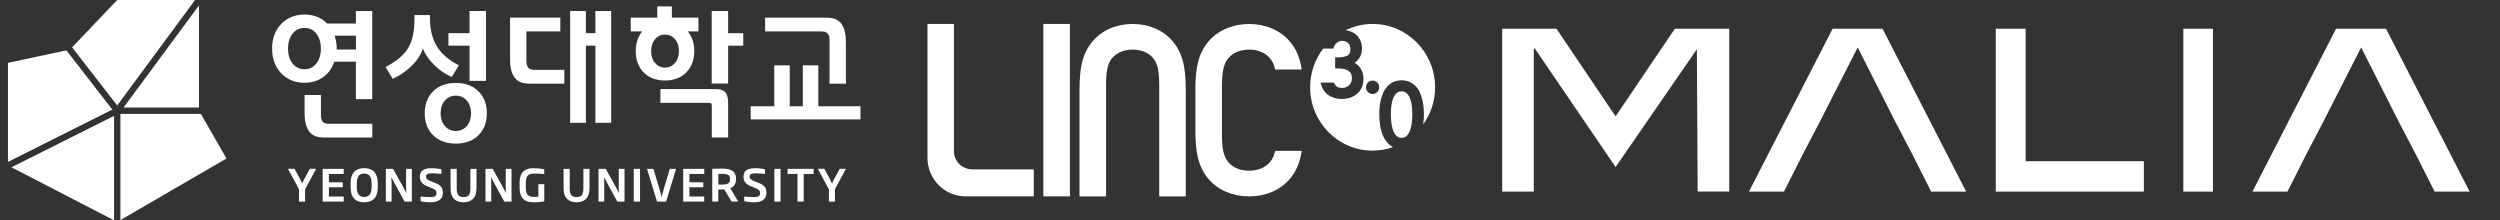 <svg width="261" height="23" viewBox="0 0 261 23" fill="none" xmlns="http://www.w3.org/2000/svg">
<rect x="0" y="0" width="261" height="23" fill="#333333" stroke="none"/>
<g clip-path="url(#clip0_8438_76468)">
<path d="M31.849 19.765V21.046H31.219V19.765L30.064 17.623H30.745L31.292 18.615C31.375 18.768 31.47 18.972 31.532 19.142H31.559C31.621 18.972 31.727 18.768 31.81 18.615L32.352 17.623H33.004L31.849 19.765Z" fill="white"/>
<path d="M33.685 21.045V17.628H35.882V18.161H34.337V19.033H35.788V19.549H34.337V20.518H35.882V21.045H33.685Z" fill="white"/>
<path d="M38.019 21.119C37.138 21.119 36.602 20.643 36.602 19.538V19.136C36.602 18.031 37.143 17.555 38.019 17.555C38.895 17.555 39.441 18.031 39.441 19.136V19.538C39.441 20.649 38.9 21.119 38.019 21.119ZM38.794 19.141C38.794 18.376 38.493 18.121 38.019 18.121C37.545 18.121 37.249 18.382 37.249 19.141V19.538C37.249 20.309 37.556 20.564 38.019 20.564C38.482 20.564 38.794 20.303 38.794 19.538V19.141Z" fill="white"/>
<path d="M42.236 21.045L41.132 19.016C41.048 18.858 40.953 18.676 40.869 18.506H40.858C40.869 18.699 40.881 18.914 40.881 19.118V21.045H40.284V17.628H41.037L42.141 19.617C42.225 19.77 42.331 19.968 42.403 20.138H42.415C42.398 19.934 42.398 19.696 42.398 19.486V17.628H42.995V21.045H42.236Z" fill="white"/>
<path d="M45.003 21.119C44.551 21.119 44.088 21.057 43.915 21.011V20.518C44.2 20.547 44.517 20.575 44.953 20.575C45.388 20.575 45.572 20.462 45.572 20.15C45.572 19.929 45.483 19.804 45.142 19.663L44.623 19.453C44.11 19.249 43.837 18.954 43.837 18.462C43.837 17.799 44.255 17.561 45.075 17.561C45.51 17.561 45.923 17.628 46.085 17.668V18.155C45.817 18.133 45.466 18.093 45.103 18.093C44.696 18.093 44.478 18.161 44.478 18.439C44.478 18.648 44.579 18.75 44.919 18.892L45.388 19.079C45.99 19.323 46.236 19.567 46.236 20.144C46.236 20.762 45.784 21.113 45.008 21.113L45.003 21.119Z" fill="white"/>
<path d="M48.395 21.118C47.513 21.118 47.039 20.631 47.039 19.645V17.628H47.681V19.617C47.681 20.308 47.842 20.569 48.395 20.569C48.947 20.569 49.109 20.308 49.109 19.617V17.628H49.745V19.645C49.745 20.631 49.265 21.118 48.389 21.118H48.395Z" fill="white"/>
<path d="M52.645 21.045L51.541 19.016C51.457 18.858 51.356 18.676 51.278 18.506H51.267C51.278 18.699 51.284 18.914 51.284 19.118V21.045H50.687V17.628H51.44L52.539 19.617C52.623 19.77 52.729 19.968 52.807 20.138H52.818C52.801 19.934 52.801 19.696 52.801 19.486V17.628H53.404V21.045H52.645Z" fill="white"/>
<path d="M55.691 21.119C54.899 21.119 54.246 20.813 54.246 19.578V19.096C54.246 17.793 54.988 17.561 55.708 17.561C56.215 17.561 56.712 17.645 56.818 17.674V18.167C56.594 18.144 56.053 18.122 55.819 18.122C55.256 18.122 54.893 18.246 54.893 19.096V19.578C54.893 20.36 55.183 20.558 55.741 20.558C55.914 20.558 56.087 20.558 56.204 20.547V19.227H56.823V21.017C56.634 21.057 56.193 21.125 55.691 21.125V21.119Z" fill="white"/>
<path d="M60.192 21.118C59.311 21.118 58.837 20.631 58.837 19.645V17.628H59.478V19.617C59.478 20.308 59.64 20.569 60.192 20.569C60.745 20.569 60.906 20.308 60.906 19.617V17.628H61.542V19.645C61.542 20.631 61.063 21.118 60.187 21.118H60.192Z" fill="white"/>
<path d="M64.443 21.045L63.338 19.016C63.255 18.858 63.154 18.676 63.076 18.506H63.065C63.076 18.699 63.082 18.914 63.082 19.118V21.045H62.485V17.628H63.238L64.342 19.617C64.426 19.77 64.532 19.968 64.605 20.138H64.616C64.605 19.934 64.599 19.696 64.599 19.486V17.628H65.201V21.045H64.443Z" fill="white"/>
<path d="M66.166 21.045V17.628H66.819V21.045H66.166Z" fill="white"/>
<path d="M69.541 21.045H68.593L67.55 17.628H68.219L68.928 19.997C68.989 20.195 69.022 20.427 69.067 20.608H69.078C69.112 20.427 69.156 20.195 69.218 19.997L69.932 17.628H70.584L69.541 21.045Z" fill="white"/>
<path d="M71.326 21.045V17.628H73.524V18.161H71.973V19.033H73.424V19.549H71.973V20.518H73.524V21.045H71.326Z" fill="white"/>
<path d="M76.38 21.045L75.616 19.781C75.521 19.781 75.421 19.781 75.315 19.781H74.991V21.039H74.361V17.622C74.668 17.611 74.98 17.6 75.326 17.6C76.157 17.6 76.843 17.764 76.843 18.671V18.699C76.843 19.22 76.614 19.492 76.246 19.645L77.061 21.039H76.375L76.38 21.045ZM76.213 18.682C76.213 18.155 75.839 18.149 74.997 18.149V19.271C75.12 19.271 75.231 19.271 75.354 19.271C75.951 19.271 76.213 19.146 76.213 18.705V18.676V18.682Z" fill="white"/>
<path d="M78.784 21.119C78.333 21.119 77.87 21.057 77.697 21.011V20.518C77.981 20.547 78.299 20.575 78.734 20.575C79.169 20.575 79.353 20.462 79.353 20.15C79.353 19.929 79.264 19.804 78.924 19.663L78.405 19.453C77.892 19.249 77.619 18.954 77.619 18.462C77.619 17.799 78.037 17.561 78.857 17.561C79.292 17.561 79.705 17.628 79.867 17.668V18.155C79.605 18.133 79.248 18.093 78.885 18.093C78.478 18.093 78.26 18.161 78.26 18.439C78.26 18.648 78.361 18.75 78.701 18.892L79.169 19.079C79.772 19.323 80.017 19.567 80.017 20.144C80.017 20.762 79.565 21.113 78.79 21.113L78.784 21.119Z" fill="white"/>
<path d="M80.843 21.045V17.628H81.49V21.045H80.843Z" fill="white"/>
<path d="M83.905 18.161V21.045H83.258V18.161H82.226V17.628H84.943V18.161H83.911H83.905Z" fill="white"/>
<path d="M87.168 19.765V21.046H86.538V19.765L85.383 17.623H86.058L86.599 18.615C86.683 18.768 86.778 18.972 86.845 19.142H86.873C86.934 18.972 87.04 18.768 87.124 18.615L87.665 17.623H88.317L87.163 19.765H87.168Z" fill="white"/>
<path d="M49.984 9.565C49.393 8.964 48.584 8.658 47.585 8.658C46.587 8.658 45.772 8.964 45.187 9.565C44.629 10.137 44.339 10.897 44.339 11.826C44.339 12.755 44.623 13.514 45.187 14.087C45.778 14.688 46.587 14.993 47.585 14.993C48.584 14.993 49.393 14.688 49.984 14.087C50.542 13.514 50.826 12.75 50.826 11.826C50.826 10.902 50.542 10.137 49.984 9.565ZM48.734 13.158C48.439 13.498 48.048 13.673 47.585 13.673C47.122 13.673 46.743 13.498 46.447 13.158C46.152 12.818 46.001 12.37 46.001 11.826C46.001 11.282 46.152 10.84 46.447 10.5C46.743 10.16 47.128 9.984 47.585 9.984C48.043 9.984 48.439 10.16 48.734 10.5C49.03 10.84 49.181 11.288 49.181 11.826C49.181 12.364 49.03 12.818 48.734 13.158ZM49.019 8.443H50.737V1.15H49.019V3.462H46.816V4.766H49.019V8.443ZM47.167 8.029L47.903 6.817C46.905 6.307 46.169 5.689 45.694 4.97C45.159 4.171 44.891 3.156 44.891 1.921V1.575H43.273V1.949C43.273 3.247 43.061 4.261 42.632 4.981C42.186 5.735 41.394 6.403 40.25 6.998L40.998 8.228C41.717 7.905 42.364 7.463 42.944 6.907C43.58 6.284 43.976 5.667 44.144 5.055C44.389 5.684 44.802 6.279 45.382 6.834C45.962 7.395 46.559 7.791 47.167 8.029Z" fill="white"/>
<path d="M34.438 7.372C34.588 7.157 34.778 6.754 34.906 6.437H37.154V10.347H38.861V1.15H37.154V2.459H34.159C33.551 1.836 32.753 1.519 31.782 1.519C30.812 1.519 29.986 1.847 29.356 2.505C28.726 3.156 28.408 4.023 28.408 5.072C28.408 6.12 28.726 7.004 29.356 7.655C29.986 8.307 30.801 8.641 31.782 8.641C32.909 8.641 33.802 8.211 34.432 7.372H34.438ZM37.16 3.723V5.174H35.152C35.152 5.14 35.152 5.106 35.152 5.072C35.152 4.664 35.096 4.267 34.984 3.893C34.968 3.848 34.945 3.785 34.923 3.723H37.16ZM33.026 6.63C32.714 7.026 32.296 7.23 31.788 7.23C31.28 7.23 30.857 7.032 30.544 6.63C30.226 6.233 30.07 5.706 30.07 5.072C30.07 4.437 30.232 3.91 30.544 3.513C30.857 3.111 31.275 2.913 31.788 2.913C32.301 2.913 32.714 3.111 33.026 3.513C33.344 3.916 33.501 4.443 33.501 5.072C33.501 5.701 33.344 6.233 33.026 6.63ZM34.365 12.919C33.824 12.919 33.506 12.772 33.506 11.985V9.916H31.799V11.803C31.799 14.359 33.211 14.359 33.975 14.359H38.867V12.919H34.36H34.365Z" fill="white"/>
<path d="M62.161 1.15V3.462H61.169V1.15H59.523V12.823H61.169V4.766H62.161V12.823H63.807V1.15H62.161ZM54.955 6.364V3.275H58.497V1.836H53.248V6.177C53.248 8.732 54.659 8.732 55.423 8.732H58.915V7.293H55.808C55.267 7.293 54.955 7.1 54.955 6.358V6.364Z" fill="white"/>
<path d="M71.683 7.52C72.213 6.964 72.481 6.228 72.481 5.332C72.481 4.505 72.247 3.814 71.801 3.276H72.916V1.836H70.144V0.669H68.621V1.842H65.849V3.281H67.053C66.602 3.819 66.373 4.505 66.373 5.338C66.373 6.233 66.641 6.97 67.165 7.525C67.723 8.109 68.481 8.404 69.424 8.404C70.367 8.404 71.126 8.109 71.683 7.525V7.52ZM67.98 5.332C67.98 4.828 68.119 4.409 68.387 4.091C68.66 3.768 69.006 3.61 69.424 3.61C69.843 3.61 70.205 3.774 70.473 4.091C70.746 4.409 70.88 4.822 70.88 5.332C70.88 5.842 70.741 6.256 70.473 6.573C70.2 6.891 69.848 7.055 69.424 7.055C69 7.055 68.654 6.891 68.387 6.573C68.113 6.256 67.98 5.837 67.98 5.332ZM76.018 3.462V1.151H74.3V8.721H76.018V4.771H77.596V3.468H76.018V3.462ZM74.718 9.299H68.945V10.738H74.015C74.182 10.738 74.311 10.772 74.311 11.01V14.348H76.018V10.738C76.018 9.531 75.488 9.299 74.718 9.299Z" fill="white"/>
<path d="M85.434 11.095V6.823H83.816V11.095H82.449V6.823H80.832V11.095H78.372V12.466H89.829V11.095H85.439H85.434ZM86.605 4.21V8.738H88.312V4.397C88.312 1.842 86.901 1.842 86.136 1.842H79.878V3.281H85.751C86.293 3.281 86.605 3.474 86.605 4.216V4.21Z" fill="white"/>
<path d="M20.777 11.22V0.561L12.9 11.225H20.777V11.22ZM12.236 0L7.529 4.941L12.236 11.01L20.364 0H12.236ZM11.907 23V12.098L1.197 17.464L11.907 23ZM20.972 11.894H12.571V22.977L23.644 16.546L20.972 11.894ZM6.932 5.258L0.829 6.562V16.903L11.723 11.441L6.932 5.258Z" fill="white"/>
</g>
<g clip-path="url(#clip1_8438_76468)">
<path d="M147.373 10.911C147.341 10.726 147.298 10.546 147.243 10.373C147.191 10.208 147.12 10.057 147.032 9.928C146.95 9.807 146.85 9.708 146.732 9.636C146.621 9.569 146.484 9.533 146.327 9.533C146.17 9.533 146.031 9.567 145.919 9.636C145.802 9.708 145.702 9.807 145.62 9.928C145.534 10.059 145.461 10.208 145.408 10.373C145.353 10.546 145.308 10.726 145.279 10.911C145.248 11.098 145.228 11.284 145.22 11.463C145.212 11.648 145.207 11.814 145.207 11.959C145.207 12.168 145.22 12.422 145.246 12.712C145.271 12.994 145.326 13.268 145.408 13.528C145.489 13.776 145.606 13.988 145.761 14.159C145.898 14.312 146.084 14.385 146.325 14.385C146.566 14.385 146.752 14.312 146.889 14.159C147.044 13.988 147.161 13.776 147.241 13.528C147.326 13.268 147.381 12.992 147.404 12.712C147.429 12.422 147.443 12.168 147.443 11.959C147.443 11.814 147.439 11.648 147.429 11.463C147.422 11.284 147.402 11.098 147.371 10.911H147.373Z" fill="white"/>
<path d="M149.823 9.113C149.823 5.46 146.903 2.5 143.301 2.5C142.293 2.5 141.343 2.738 140.489 3.153C140.622 3.173 140.753 3.201 140.88 3.241C141.135 3.318 141.362 3.441 141.556 3.604C141.752 3.769 141.909 3.979 142.024 4.229C142.138 4.479 142.195 4.771 142.195 5.099C142.195 5.484 142.083 5.831 141.864 6.135C141.738 6.31 141.589 6.453 141.417 6.564C141.468 6.59 141.517 6.617 141.562 6.647C141.734 6.758 141.881 6.899 141.999 7.066C142.116 7.231 142.204 7.416 142.263 7.618C142.32 7.817 142.349 8.029 142.349 8.249C142.349 8.591 142.285 8.899 142.159 9.161C142.034 9.421 141.864 9.643 141.652 9.816C141.445 9.989 141.202 10.12 140.931 10.205C140.665 10.29 140.381 10.334 140.089 10.334C139.582 10.334 139.128 10.209 138.738 9.963C138.338 9.711 138.06 9.31 137.907 8.772L137.864 8.623H139.251C139.323 8.781 139.408 8.91 139.504 9C139.635 9.121 139.842 9.182 140.121 9.182C140.26 9.182 140.391 9.157 140.512 9.107C140.636 9.057 140.745 8.988 140.839 8.901C140.931 8.817 141.004 8.712 141.059 8.591C141.112 8.47 141.139 8.333 141.139 8.18C141.139 7.948 141.094 7.761 141.008 7.63C140.916 7.493 140.804 7.392 140.663 7.322C140.512 7.249 140.342 7.199 140.158 7.177C139.96 7.154 139.762 7.142 139.572 7.142H139.388V5.992H139.572C139.88 5.992 140.132 5.97 140.324 5.927C140.504 5.885 140.643 5.829 140.739 5.758C140.828 5.692 140.886 5.615 140.922 5.52C140.961 5.41 140.98 5.285 140.98 5.148C140.98 4.849 140.902 4.634 140.743 4.489C140.577 4.34 140.373 4.267 140.117 4.267C139.927 4.267 139.754 4.317 139.605 4.44C139.218 4.753 139.216 5.075 139.216 5.075L138.139 5.071C137.289 6.195 136.777 7.592 136.777 9.113C136.777 12.766 139.698 15.726 143.301 15.726C144.053 15.726 144.77 15.591 145.442 15.355C145.332 15.303 145.228 15.242 145.134 15.168C144.835 14.93 144.596 14.622 144.427 14.259C144.263 13.903 144.147 13.516 144.087 13.103C144.026 12.702 143.996 12.317 143.996 11.964C143.996 11.718 144.008 11.46 144.032 11.196C144.055 10.928 144.1 10.662 144.165 10.403C144.23 10.143 144.316 9.891 144.421 9.653C144.533 9.407 144.676 9.188 144.852 9.004C145.029 8.817 145.24 8.666 145.481 8.555C145.724 8.442 146.01 8.384 146.327 8.384C146.644 8.384 146.93 8.442 147.173 8.555C147.412 8.666 147.624 8.817 147.802 9.004C147.976 9.188 148.121 9.407 148.233 9.653C148.34 9.891 148.427 10.143 148.489 10.403C148.552 10.662 148.597 10.928 148.623 11.196C148.646 11.462 148.658 11.72 148.658 11.964C148.658 12.284 148.63 12.629 148.581 12.99C149.361 11.9 149.827 10.564 149.827 9.115L149.823 9.113ZM143.299 9.814C142.919 9.814 142.608 9.498 142.608 9.113C142.608 8.728 142.919 8.412 143.299 8.412C143.679 8.412 143.991 8.728 143.991 9.113C143.991 9.498 143.679 9.814 143.299 9.814Z" fill="white"/>
<path d="M118.249 2.5C119.925 2.5 121.44 3.149 122.405 4.282C123.797 5.909 123.797 7.899 123.797 10.203V20.502H121.023V10.203C121.023 8.207 121.099 6.887 120.369 6.048C119.886 5.486 119.132 5.179 118.247 5.179C117.362 5.179 116.609 5.486 116.127 6.046C115.397 6.887 115.473 8.205 115.473 10.203V20.502H112.699V10.203C112.699 7.899 112.699 5.911 114.093 4.282C115.058 3.149 116.573 2.5 118.249 2.5Z" fill="white"/>
<path d="M96.829 16.47V2.5H99.593V15.779C99.593 16.889 100.48 17.688 101.574 17.688H107.927V20.5H100.791C98.603 20.5 96.829 18.686 96.829 16.47Z" fill="white"/>
<path d="M111.701 2.5H108.927V20.5H111.701V2.5Z" fill="white"/>
<path d="M132.559 16.954C132.07 17.515 131.306 17.823 130.41 17.823C129.513 17.823 128.75 17.515 128.262 16.956C127.697 16.313 127.581 15.388 127.571 14.1V9.034C127.575 7.675 127.679 6.711 128.262 6.048C128.752 5.488 129.513 5.181 130.41 5.181C131.306 5.181 132.07 5.488 132.559 6.05C132.847 6.375 133.027 6.774 133.121 7.258H135.897C135.738 6.165 135.39 5.171 134.621 4.286C133.644 3.153 132.109 2.504 130.412 2.504C128.715 2.504 127.18 3.153 126.203 4.284C125.036 5.629 124.835 7.223 124.799 9.036L124.803 14.102C124.846 15.861 125.066 17.41 126.203 18.724C127.18 19.855 128.715 20.504 130.412 20.504C132.109 20.504 133.644 19.855 134.621 18.722C135.388 17.835 135.736 16.841 135.897 15.749H133.121C133.029 16.232 132.847 16.631 132.559 16.958V16.954Z" fill="white"/>
</g>
<g clip-path="url(#clip2_8438_76468)">
<path d="M223.819 20H208.36V1.938H211.477V16.826H223.819V20Z" fill="white"/>
<path d="M231.033 20H227.941V1.938H231.033V20Z" fill="white"/>
<path d="M197.99 12.949L193.943 4.951L189.867 12.949L188.208 16.122L186.25 20H182.594L191.869 1.938H195.993L205.268 20H201.612L199.654 16.122L197.995 12.949H197.99Z" fill="white"/>
<path d="M250.551 12.949L246.505 4.951L242.429 12.949L240.769 16.122L238.812 20H235.156L244.43 1.938H248.555L257.829 20H254.173L252.216 16.122L250.556 12.949H250.551Z" fill="white"/>
<path d="M180.533 19.995H177.236L177.154 5.136L168.667 17.438L160.208 5.022L160.126 5.141V20H156.829V1.938H161.777L168.667 12.149L175.575 1.938H180.533V19.995Z" fill="white"/>
</g>
<defs>
<clipPath id="clip0_8438_76468">
<rect width="89" height="23" fill="white" transform="translate(0.829)"/>
</clipPath>
<clipPath id="clip1_8438_76468">
<rect width="53" height="18" fill="white" transform="translate(96.829 2.5)"/>
</clipPath>
<clipPath id="clip2_8438_76468">
<rect width="101" height="17" fill="white" transform="translate(156.829 3)"/>
</clipPath>
</defs>
</svg>
